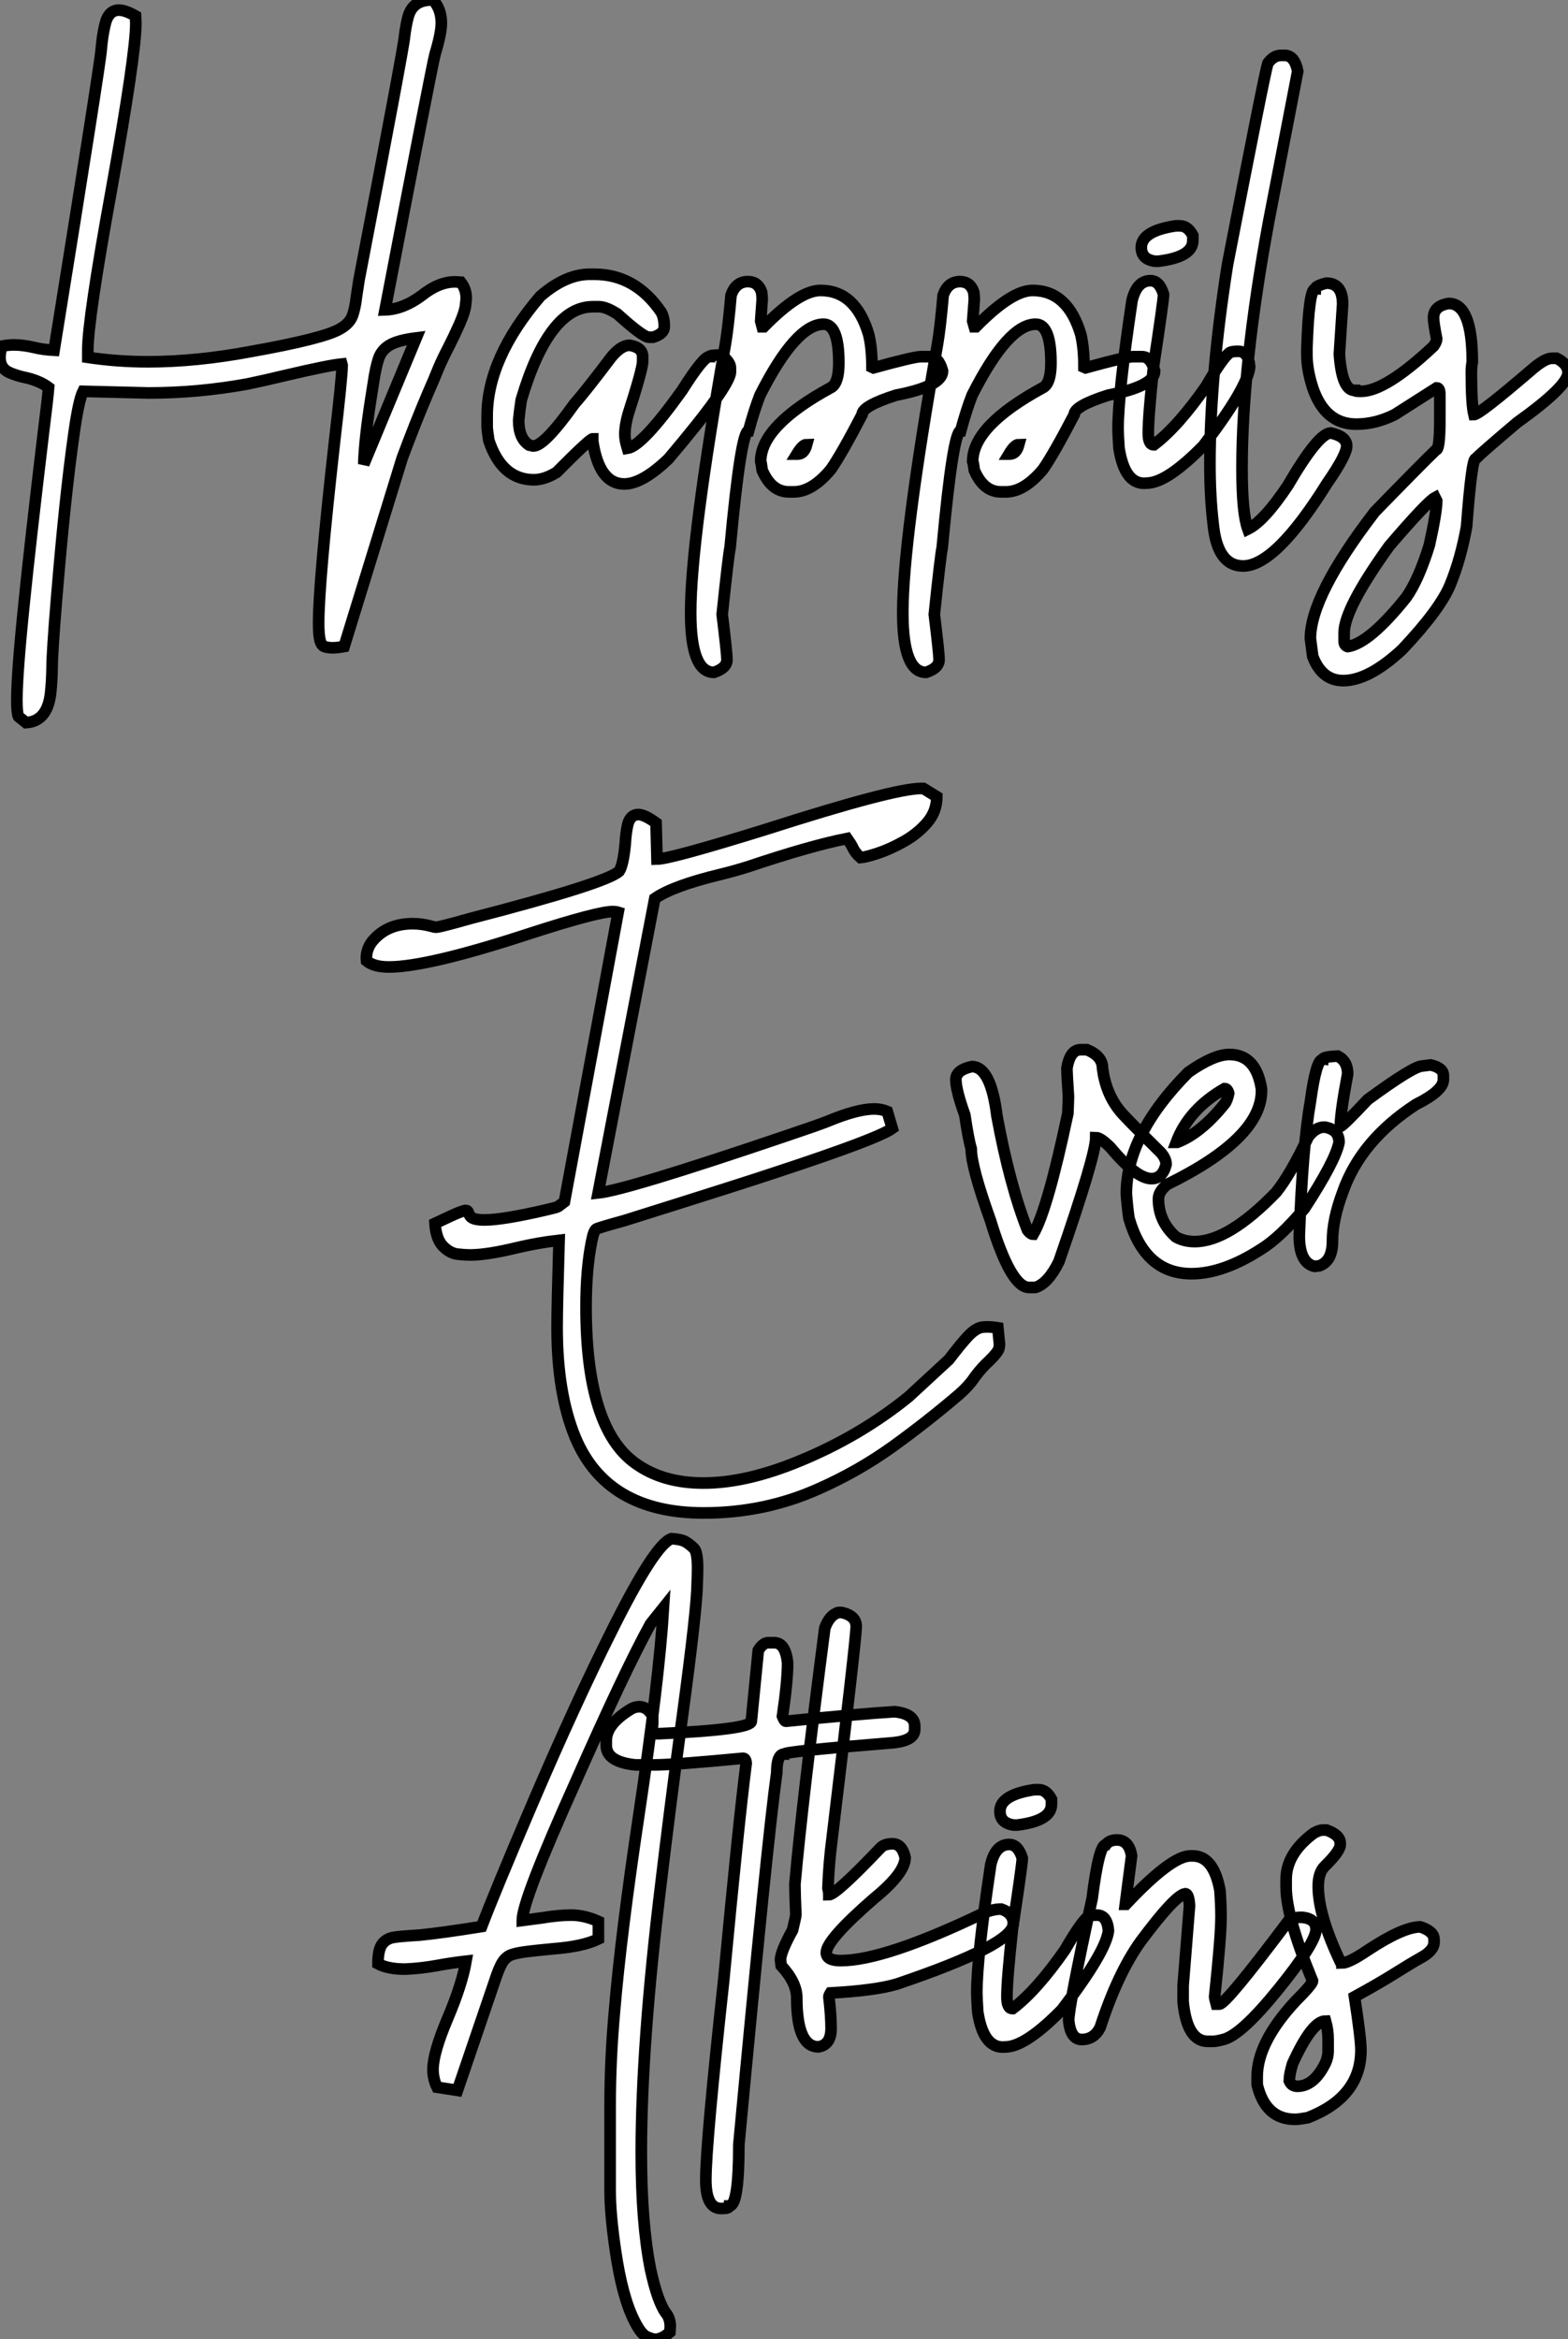 <?xml version="1.0" standalone="no"?>
<svg xmlns="http://www.w3.org/2000/svg" viewBox="0 -4.748 134.83 201.028"><rect x="0" y="-4.748" width="134.83" height="201.028" fill="#808080" stroke="none"/><path d="M2.24 20.84L2.24 20.84L1.59 20.32Q1.45 20.02 1.45 18.92L1.45 18.92Q1.45 16.63 2.08 10.53L2.08 10.53Q2.54 5.91 3.75-4.21L3.75-4.21Q4.10-6.97 4.18-7.96L4.18-7.96Q3.34-8.59 1.97-8.86L1.97-8.86Q1.31-9.02 0.82-9.24L0.82-9.24Q0-9.60 0-10.53L0-10.53Q0-10.94 0.14-11.51L0.14-11.51Q0.71-11.62 1.20-11.62L1.20-11.62Q1.97-11.62 2.93-11.40L2.93-11.40Q3.69-11.21 4.65-11.16L4.65-11.16Q8.64-35.90 8.70-36.97L8.70-36.97Q8.80-38.17 9.02-39.10L9.02-39.10Q9.30-40.39 10.23-40.39L10.23-40.39Q10.77-40.39 11.65-39.89L11.65-39.89L11.68-39.27Q11.68-36.61 9.57-24.88L9.57-24.88Q7.55-13.78 7.55-11.16L7.55-11.16L7.55-10.55Q10.09-10.17 12.71-10.17L12.71-10.17Q16.87-10.17 21.57-11.05L21.57-11.05Q27.84-12.17 29.23-12.99L29.23-12.99Q30.05-13.45 30.30-14.11Q30.54-14.77 30.65-15.75L30.65-15.75L30.87-17.20Q34.73-37.27 34.78-38.09L34.78-38.09Q34.89-39.02 35.08-39.76L35.08-39.76Q35.46-41.26 37.13-41.26L37.13-41.26L37.24-41.26Q37.95-40.47 37.95-39.29L37.95-39.29Q37.95-38.39 37.41-36.61L37.41-36.61Q37.11-35.46 33.11-14.63L33.11-14.63Q34.67-14.68 36.26-15.86L36.26-15.86Q37.73-17.04 39.13-17.04L39.13-17.04L39.62-17.01Q40.09-16.41 40.09-15.64L40.09-15.64Q40.09-15.53 40.03-15.01Q39.98-14.49 39.53-13.45Q39.07-12.41 38.57-11.43Q38.06-10.45 37.71-9.63L37.71-9.63Q37.27-8.53 36.83-7.55L36.83-7.55Q35.71-4.92 34.59-1.91L34.59-1.91L29.59 14.30Q28.98 14.41 28.57 14.41L28.57 14.41Q28.30 14.41 27.97 14.33Q27.64 14.25 27.52 13.77Q27.40 13.29 27.40 12.28L27.40 12.28Q27.40 8.83 28.77-3.34L28.77-3.34Q29.42-8.91 29.42-9.87L29.42-9.87L29.39-9.98Q28.25-9.87 24.55-9.00L24.55-9.00Q22.72-8.56 21.27-8.26L21.27-8.26Q17.04-7.49 12.77-7.49L12.77-7.49L7.14-7.63Q6.75-6.84 6.34-3.86L6.34-3.86Q5.58 1.50 4.87 10.12L4.87 10.12Q4.48 14.82 4.48 16.13L4.48 16.13Q4.46 17.28 4.35 18.32L4.35 18.32Q4.07 20.73 2.24 20.84ZM31.28-1.37L31.28-1.37L35.79-12.22Q34.26-12.03 33.54-11.62Q32.81-11.21 32.55-10.43Q32.29-9.65 32.10-8.31L32.10-8.31L31.88-6.92Q31.34-3.45 31.28-1.37ZM53.68 0.33L53.68 0.33Q51.52 0.33 50.97-3.34L50.97-3.34L50.97-3.55Q50.72-3.55 47.85-0.66L47.85-0.66Q46.81-0.03 45.91-0.03L45.91-0.03Q43.15-0.03 42.03-3.42L42.03-3.42Q41.89-4.35 41.89-4.59L41.89-4.59L41.89-5.50Q41.89-10.47 46.46-15.80L46.46-15.80Q48.64-17.69 50.70-17.69L50.70-17.69L51.11-17.69Q54.63-17.69 56.85-14.44L56.85-14.44Q57.12-13.97 57.12-13.18L57.12-13.18Q57.12-12.58 56.16-12.28L56.16-12.28L55.81-12.28Q55.29-12.28 53.10-14.27L53.10-14.27Q52.12-14.90 51.52-14.90L51.52-14.90L50.97-14.90Q47.20-14.90 44.82-6.89L44.82-6.89Q44.68-5.99 44.60-5.14L44.60-5.14Q44.60-3.58 45.50-3.01L45.50-3.01L45.86-2.93Q46.81-2.93 49.38-6.54L49.38-6.54Q50.37-7.66 52.55-10.55L52.55-10.55Q53.40-11.59 54.14-11.59L54.14-11.59Q55.26-11.40 55.26-10.61L55.26-10.61L55.26-10.20Q55.26-9.54 54.00-5.63L54.00-5.63Q53.73-4.65 53.73-3.91L53.73-3.91Q53.73-3.45 53.95-2.73L53.95-2.73Q55.23-2.93 58.65-7.71L58.65-7.71Q60.48-10.61 61.00-10.61L61.00-10.61Q61.00-10.75 62.04-10.75L62.04-10.75Q62.81-10.14 62.81-9.65L62.81-9.65L62.81-9.30Q62.81-8.12 57.48-1.83L57.48-1.83Q55.23 0.33 53.68 0.33ZM61.39 16.52L61.39 16.52Q59.39 16.52 59.39 11.40L59.39 11.40Q59.39 5.20 62.37-11.65L62.37-11.65Q62.62-13.10 62.86-15.89L62.86-15.89Q63.27-17.06 64.31-17.06L64.31-17.06Q65.19-17.06 65.49-16.16L65.49-16.16Q65.54-15.78 65.54-15.53L65.54-15.53L65.41-13.67L65.54-13.18L65.68-13.18Q68.74-16.30 70.55-16.30L70.55-16.30Q73.58-16.30 74.70-12.50L74.70-12.50Q74.98-11.35 74.98-9.71L74.98-9.71L75.11-9.65Q78.59-10.61 79.19-10.61L79.19-10.61L79.95-10.61Q80.72-10.61 81.05-9.38L81.05-9.38Q81.05-8.07 77.05-7.30L77.05-7.30Q74.13-6.37 74.13-5.63L74.13-5.63Q72.38-2.27 71.45-0.93L71.45-0.93Q69.84 1.01 68.25 1.01L68.25 1.01L67.84 1.01Q66.34 1.01 65.54-0.85L65.54-0.85Q65.46-1.48 65.41-1.61L65.41-1.61Q65.41-4.68 71.50-7.98L71.50-7.98Q72.13-8.39 72.13-10.06L72.13-10.06Q72.13-13.40 70.82-13.40L70.82-13.40Q68.44-13.40 65.35-7.30L65.35-7.30Q64.86-6.04 64.37-4.24L64.37-4.24Q63.71-4.24 62.78 5.80L62.78 5.80Q62.64 6.40 62.10 11.54L62.10 11.54Q62.51 14.88 62.51 15.42L62.51 15.42Q62.51 16.16 61.39 16.52ZM68.52-2.24L68.61-2.24Q69.15-2.24 69.37-3.06L69.37-3.06Q69.02-3.06 68.52-2.24L68.52-2.24ZM79.63 16.52L79.63 16.52Q77.63 16.52 77.63 11.40L77.63 11.40Q77.63 5.20 80.61-11.65L80.61-11.65Q80.86-13.10 81.10-15.89L81.10-15.89Q81.51-17.06 82.55-17.06L82.55-17.06Q83.43-17.06 83.73-16.16L83.73-16.16Q83.78-15.78 83.78-15.53L83.78-15.53L83.64-13.67L83.78-13.18L83.92-13.18Q86.98-16.30 88.79-16.30L88.79-16.30Q91.82-16.30 92.94-12.50L92.94-12.50Q93.21-11.35 93.21-9.71L93.21-9.71L93.35-9.65Q96.82-10.61 97.43-10.61L97.43-10.61L98.19-10.61Q98.96-10.61 99.29-9.38L99.29-9.38Q99.29-8.07 95.29-7.30L95.29-7.30Q92.37-6.37 92.37-5.63L92.37-5.63Q90.62-2.27 89.69-0.93L89.69-0.93Q88.07 1.01 86.49 1.01L86.49 1.01L86.08 1.01Q84.57 1.01 83.78-0.85L83.78-0.85Q83.70-1.48 83.64-1.61L83.64-1.61Q83.64-4.68 89.74-7.98L89.74-7.98Q90.37-8.39 90.37-10.06L90.37-10.06Q90.37-13.40 89.06-13.40L89.06-13.40Q86.68-13.40 83.59-7.30L83.59-7.30Q83.10-6.04 82.61-4.24L82.61-4.24Q81.95-4.24 81.02 5.80L81.02 5.80Q80.88 6.40 80.34 11.54L80.34 11.54Q80.75 14.88 80.75 15.42L80.75 15.42Q80.75 16.16 79.63 16.52ZM86.76-2.24L86.84-2.24Q87.39-2.24 87.61-3.06L87.61-3.06Q87.25-3.06 86.76-2.24L86.76-2.24ZM101.09-21.85L101.47-21.85Q102.13-21.85 102.57-21.03L102.57-21.03L102.57-20.59Q102.57-19.17 99.61-18.81L99.61-18.81L99.31-18.81Q98.14-18.98 98.14-19.99L98.14-19.99Q98.14-21.41 101.09-21.85L101.09-21.85ZM98.74 0.25L98.38 0.27Q96.69 0.27 96.22-2.76L96.22-2.76Q96.14-4.02 96.14-4.38L96.14-4.38Q96.14-7.41 97.34-15.42L97.34-15.42Q97.75-17.14 98.93-17.14L98.93-17.14Q99.70-17.14 100.05-15.97L100.05-15.97L100.05-15.94Q100.05-15.45 99.20-9.84L99.20-9.84Q98.74-5.50 98.74-4.05L98.74-4.05Q98.74-3.04 99.20-3.04L99.20-3.04L99.23-3.04Q101.28-4.59 103.71-8.07L103.71-8.07Q105.08-10.45 105.74-10.96L105.74-10.96Q105.93-11.07 106.48-11.07L106.48-11.07Q107.35-11.07 107.46-9.73L107.46-9.73Q107.27-7.93 103.47-2.95L103.47-2.95Q100.43 0.14 98.74 0.25L98.74 0.25ZM106.89 7.38L106.89 7.38Q104.67 7.38 104.32 3.77L104.32 3.77Q104.04 1.39 104.04-1.34L104.04-1.34Q104.04-8.94 105.55-18.51L105.55-18.51Q108.75-35 109.02-35.82L109.02-35.82Q109.51-36.50 110.14-36.50L110.14-36.50L110.47-36.50Q111.32-36.50 111.59-35.14L111.59-35.14L109.10-22.26Q106.80-9.84 106.80-0.98L106.80-0.98Q106.80 2.84 107.30 4.21L107.30 4.21Q108.69 3.53 110.74 0.46L110.74 0.46Q113.37-4.05 114.43-4.05L114.43-4.05Q115.80-3.75 115.80-2.93L115.80-2.93Q115.80-2.16 114.13 0.25L114.13 0.25Q109.68 7.38 106.89 7.38ZM115.50 17.23L115.50 17.23Q113.67 17.23 112.88 15.15L112.88 15.15L112.68 13.62Q112.68 9.93 118.21 2.73L118.21 2.73Q122.14-1.31 123.48-2.60L123.48-2.60Q123.81-2.60 123.81-5.22L123.81-5.22L123.81-7.36Q123.81-7.93 123.54-7.93L123.54-7.93L119.93-5.63Q118.29-4.81 116.62-4.81L116.62-4.81Q113.94-4.81 112.88-7.93L112.88-7.93Q112.38-9.49 112.38-10.75L112.38-10.75L112.38-11.38Q112.55-16.43 113.09-16.43L113.09-16.43Q113.09-16.68 114.05-16.93L114.05-16.93Q115.45-16.93 115.45-15.12L115.45-15.12L115.17-10.83Q115.39-7.71 116.48-7.71L116.48-7.71Q116.48-7.63 117.03-7.63L117.03-7.63Q119.14-7.63 123.27-11.51L123.27-11.51Q123.54-11.89 123.54-12.14L123.54-12.14Q123.27-13.48 123.27-13.95L123.27-13.95Q123.27-14.98 124.58-15.18L124.58-15.18Q126.60-15.18 126.60-10.14L126.60-10.14Q126.52-9.76 126.52-9.24L126.52-9.24Q126.52-6.54 126.74-5.63L126.74-5.63Q127.20-5.63 131.58-9.38L131.58-9.38Q132.81-10.47 133.44-10.47L133.44-10.47L133.85-10.47Q134.83-9.98 134.83-9.24L134.83-9.24Q134.83-8.07 130.46-4.95L130.46-4.95Q127.42-2.38 126.88-1.83L126.88-1.83Q126.55-1.83 126.11 3.99L126.11 3.99Q125.62 6.73 124.71 8.97L124.71 8.97Q123.84 11.10 120.56 14.57L120.56 14.57Q117.69 17.23 115.50 17.23ZM115.86 14.30L115.94 14.30Q117.80 13.97 120.91 10.09L120.91 10.09Q121.98 8.59 122.91 5.58L122.91 5.58Q123.54 2.73 123.54 1.78L123.54 1.78L123.40 1.50Q122.72 1.86 119.46 5.66L119.46 5.66Q115.58 11.05 115.58 13.13L115.58 13.13L115.58 13.84Q115.58 14.19 115.86 14.30L115.86 14.30Z" fill="white" stroke="black" transform="translate(0 0) scale(1 1) translate(0 36.512)"/><path d="M31.20 21.57L31.20 21.57Q22.86 21.57 20.15 15.07L20.15 15.07Q18.59 11.29 18.59 5.63L18.59 5.63Q18.59 3.83 18.76-1.86L18.76-1.86Q17.04-1.67 15.15-1.23L15.15-1.23Q12.58-0.60 11.10-0.60L11.10-0.60Q10.72-0.60 10.05-0.67Q9.38-0.74 8.78-1.35Q8.18-1.97 8.09-3.31L8.09-3.31Q8.91-3.69 9.43-3.94Q9.95-4.18 10.25-4.29Q10.55-4.40 10.69-4.43L10.69-4.43Q10.83-4.43 10.88-4.38Q10.94-4.32 10.98-4.20Q11.02-4.07 11.13-3.92Q11.24-3.77 11.54-3.69Q11.84-3.61 12.36-3.61L12.36-3.61Q13.92-3.61 17.66-4.48L17.66-4.48Q18.54-4.68 18.68-4.76L18.68-4.76L19.22-5.17L23.84-30.05Q23.65-30.11 23.38-30.11L23.38-30.11Q22.09-30.11 16.32-28.25L16.32-28.25Q7.49-25.35 4.13-25.35L4.13-25.35Q2.84-25.35 2.21-25.87L2.21-25.87L2.19-26.09Q2.19-27.04 2.87-27.75L2.87-27.75Q4.10-29.07 6.18-29.07L6.18-29.07Q6.95-29.07 7.77-28.85L7.77-28.85Q8.01-28.77 8.20-28.77L8.20-28.77Q8.50-28.77 11.18-29.53L11.18-29.53Q22.83-32.54 23.93-33.58L23.93-33.58Q24.28-34.13 24.45-35.93L24.45-35.93Q24.50-36.86 24.66-37.57L24.66-37.57Q24.88-38.45 25.57-38.45L25.57-38.45Q26.11-38.45 27.10-37.73L27.10-37.73L27.18-34.62Q28.38-34.64 36.59-37.19L36.59-37.19Q47.52-40.69 49.88-40.69L49.88-40.69L50.09-40.69L51.24-39.98Q51.24-38.72 50.41-37.75Q49.57-36.78 48.38-36.12Q47.20-35.46 46.16-35.12Q45.12-34.78 44.68-34.75L44.68-34.75Q44.21-35.16 44.00-35.63L44.00-35.63Q43.89-35.88 43.53-36.39L43.53-36.39Q40.39-35.77 35.08-33.99L35.08-33.99Q33.96-33.63 32.62-33.30L32.62-33.30Q28.55-32.32 26.99-31.23L26.99-31.23L22.12-5.93Q24.55-6.18 38.09-10.77L38.09-10.77Q41.04-11.76 41.86-12.09L41.86-12.09Q44.41-13.15 45.86-13.15L45.86-13.15Q46.46-13.15 46.98-12.93L46.98-12.93L47.41-11.48Q46.16-10.58 37.52-7.74L37.52-7.74Q34.92-6.86 24.36-3.55L24.36-3.55Q22.18-2.95 21.96-2.83Q21.74-2.71 21.55-1.72L21.55-1.72Q21.08 0.63 21.08 3.88L21.08 3.88Q21.08 14.25 25.29 17.28L25.29 17.28Q27.64 19.00 31.17 19.00L31.17 19.00Q34.89 19.00 39.48 17.09L39.48 17.09Q44.65 14.96 48.81 11.59L48.81 11.59L52.28 8.39Q53.32 7.03 53.91 6.40Q54.50 5.77 55.02 5.63L55.02 5.63Q55.23 5.58 55.56 5.58L55.56 5.58Q55.97 5.58 56.49 5.66L56.49 5.66L56.63 7.08L56.60 7.36Q56.57 7.74 55.45 8.78L55.45 8.78Q54.82 9.43 54.44 9.98L54.44 9.98Q53.98 10.66 53.16 11.38L53.16 11.38Q50.45 13.70 47.47 15.85Q44.49 17.99 41.07 19.50L41.07 19.50Q36.45 21.57 31.20 21.57ZM59.72 2.19L59.72 2.19L59.17 2.19Q57.61 2.19 55.86-3.55L55.86-3.55Q54.20-8.18 54.20-9.71L54.20-9.71Q53.95-10.58 53.65-12.63L53.65-12.63Q52.88-14.77 52.88-15.67L52.88-15.67Q52.88-16.49 54.25-16.79L54.25-16.79Q55.89-16.79 56.41-12.55L56.41-12.55Q57.50-6.64 59.04-2.73L59.04-2.73Q59.31-2.38 59.53-2.38L59.53-2.38Q60.76-4.48 62.51-12.77L62.51-12.77Q62.56-13.97 62.56-14.22L62.56-14.22Q62.43-16.19 62.43-16.65L62.43-16.65Q62.70-18.24 63.60-18.24L63.60-18.24L64.15-18.24Q65.49-17.69 65.49-16.65L65.49-16.65Q65.76-14.52 66.94-13.04L66.94-13.04Q67.24-12.61 70.52-9.38L70.52-9.38Q70.96-8.86 70.96-8.39L70.96-8.39Q70.66-7.16 69.70-7.16L69.70-7.16Q68.41-7.16 66.17-9.84L66.17-9.84Q65.32-10.69 64.91-10.69L64.91-10.69Q64.91-9.16 61.74-0.03L61.74-0.03Q60.81 1.86 59.72 2.19ZM73.14 1.01L73.14 1.01Q69.13 1.01 67.76-3.77L67.76-3.77Q67.62-4.76 67.54-5.85L67.54-5.85Q67.54-10.94 72.87-16.30L72.87-16.30Q75.06-17.83 76.40-17.83L76.40-17.83Q78.70-17.83 79.16-14.85L79.16-14.85L79.16-14.71Q79.16-10.64 71.07-6.67L71.07-6.67Q70.30-6.07 70.30-5.41L70.30-5.41Q70.30-3.50 71.78-2.16L71.78-2.16Q72.49-1.75 73.42-1.75L73.42-1.75Q76.32-1.75 80.42-5.99L80.42-5.99Q81.65-7.52 83.18-10.75L83.18-10.75Q83.81-11.59 84.57-11.59L84.57-11.59Q85.83-11.40 85.83-10.28L85.83-10.28Q85.53-8.70 82.85-4.59L82.85-4.59Q80.72-2.08 79.16-1.12L79.16-1.12Q75.88 1.01 73.14 1.01ZM71.83-10.28L71.91-10.28Q73.94-11.05 75.99-13.59L75.99-13.59Q76.21-13.86 76.34-14.49L76.34-14.49Q76.23-14.90 75.99-14.90L75.99-14.90Q72.90-13.13 71.83-10.28L71.83-10.28ZM84.14 0.33L83.73 0.38Q82.41 0.08 82.41-2.24L82.41-2.24Q82.69-9.95 83.37-13.81L83.37-13.81Q83.86-17.39 84.41-17.39L84.41-17.39Q84.41-17.64 85.72-17.69L85.72-17.69Q86.57-17.25 86.57-16.16L86.57-16.16Q85.94-12.82 85.94-11.65L85.94-11.65Q86.13-11.65 88.29-13.95L88.29-13.95Q92.23-16.84 93.00-16.84L93.00-16.84L93.71-16.93Q94.80-16.68 94.80-16.02L94.80-16.02L94.80-15.67Q94.80-14.71 92.45-13.54L92.45-13.54Q87.72-10.47 86.16-6.04L86.16-6.04Q85.26-3.66 85.26-1.75L85.26-1.75Q85.26-0.08 84.14 0.33L84.14 0.33Z" fill="white" stroke="black" transform="translate(29.502 67.2) scale(1 1) translate(-0.188 36.5)"/><path d="M26.03 25.38L26.03 25.38Q25.79 25.38 25.29 25.16Q24.80 24.94 24.23 23.79L24.23 23.79Q23.19 21.74 22.61 17.77L22.61 17.77Q22.15 14.63 22.15 12.61L22.15 12.61L22.15 5.28Q22.15 1.31 22.53-2.87L22.53-2.87Q23.08-9.43 24.64-19.80L24.64-19.80Q26.36-31.28 26.74-37.49L26.74-37.49L25.62-36.09Q23.38-32.02 19.14-22.42L19.14-22.42Q14.60-12.33 14.60-10.64L14.60-10.64L14.60-10.61L16.27-10.83Q17.69-11.07 18.81-11.07L18.81-11.07Q19.93-11.07 21.14-10.53L21.14-10.53L21.14-9.02Q19.80-8.37 17.31-8.18L17.31-8.18L15.89-8.04L15.20-7.96Q14.22-7.85 13.71-7.68Q13.21-7.52 12.89-7.01Q12.58-6.51 12.22-5.39L12.22-5.39L9.02 3.99L7.27 3.72Q6.92 3.01 6.92 2.19L6.92 2.19Q6.92 0.79 8.16-2.15Q9.41-5.09 9.76-7.11L9.76-7.11Q8.53-6.97 7.33-6.75L7.33-6.75Q5.85-6.48 4.51-6.43L4.51-6.43Q3.06-6.43 2.19-6.89L2.19-6.89Q2.19-8.01 2.49-8.49Q2.79-8.97 3.39-9.13L3.39-9.13Q3.86-9.24 5.74-9.35L5.74-9.35Q7.68-9.54 11.10-10.09L11.10-10.09Q12.22-13.04 15.42-20.54L15.42-20.54Q19.17-29.29 22.26-35.44L22.26-35.44Q26.00-42.96 27.43-43.42L27.43-43.42Q28.25-43.37 28.62-43.16Q28.98-42.96 29.37-42.57L29.37-42.57Q29.67-42.27 29.67-40.85L29.67-40.85Q29.67-40.36 29.61-38.91L29.61-38.91Q29.45-35.98 28.03-25.70L28.03-25.70Q27.29-20.21 26.55-14.03L26.55-14.03Q24.83-0.05 24.83 9.35L24.83 9.35Q24.83 15.37 25.62 19.36L25.62 19.36Q26.22 22.12 26.93 23.11L26.93 23.11Q27.32 23.57 27.32 24.28L27.32 24.28L27.29 24.77Q26.61 25.38 26.03 25.38ZM35.74-34.48L35.74-34.48L36.26-34.48Q37.24-34.48 37.41-32.73L37.41-32.73Q37.41-31.17 36.97-28.16L36.97-28.16Q37.13-27.73 37.27-27.73L37.27-27.73Q43.78-28.38 46.62-28.55L46.62-28.55Q48.34-28.36 48.34-27.32L48.34-27.32L48.34-27.02Q48.34-26.03 46.32-25.87L46.32-25.87Q37.13-25.13 37.13-24.91L37.13-24.91Q36.48-24.91 36.48-23.32L36.48-23.32Q35.68-17.64 33.22 8.64L33.22 8.64Q33.22 13.92 32.40 13.92L32.40 13.92Q32.38 14.14 31.83 14.14L31.83 14.14L31.69 14.14Q30.38 14.14 30.38 11.68L30.38 11.68Q30.38 8.56 31.91-5.41L31.91-5.41Q33.22-19.25 33.85-24.12L33.85-24.12Q33.82-24.55 33.58-24.55L33.58-24.55Q27.54-23.98 26.03-23.98L26.03-23.98L24.31-23.98Q21.82-24.25 21.82-25.65L21.82-25.65L21.82-26.09Q21.82-27.51 24.01-28.82L24.01-28.82Q24.34-28.98 24.66-28.98L24.66-28.98Q25.35-28.98 25.81-28.16L25.81-28.16L25.81-27.59Q25.81-27.23 25.68-26.71L25.68-26.71L26.17-26.66L26.33-26.66Q34.29-27.02 34.29-27.73L34.29-27.73L34.89-33.82Q35.30-34.48 35.74-34.48ZM40.06 0.25L40.06 0.25Q38.20 0.25 38.20-3.96L38.20-3.96Q38.20-5.28 36.86-6.73L36.86-6.73L36.80-7.22Q36.80-7.90 37.84-9.79L37.84-9.79Q38.12-10.96 38.12-11.10L38.12-11.10Q38.04-13.02 38.04-13.73L38.04-13.73Q38.66-20.75 40.61-35.74L40.61-35.74Q40.99-36.75 41.59-37.00L41.59-37.00Q41.70-37.08 41.86-37.08L41.86-37.08L42.05-37.08Q43.31-36.80 43.31-35.88L43.31-35.88Q43.31-34.86 41.23-17.61L41.23-17.61Q40.96-15.56 40.88-13.40L40.88-13.40Q40.96-13.02 40.96-12.82L40.96-12.82Q41.56-12.82 45.39-16.84L45.39-16.84Q45.72-17.20 46.43-17.20L46.43-17.20Q47.25-17.20 47.52-16.02L47.52-16.02Q47.52-14.68 44.84-12.50L44.84-12.50Q40.74-8.94 40.74-7.85L40.74-7.85Q40.74-7.16 41.97-7.16L41.97-7.16Q45.75-7.16 54.25-11.24L54.25-11.24Q55.07-11.59 55.78-11.59L55.78-11.59Q56.82-11.24 56.82-10.34L56.82-10.34Q56.82-8.53 46.79-5.14L46.79-5.14Q44.93-4.59 41.10-4.38L41.10-4.38Q40.96-4.16 40.96-4.05L40.96-4.05Q41.15-2.43 41.15-1.34L41.15-1.34Q41.15 0.08 40.06 0.25ZM58.63-21.85L59.01-21.85Q59.66-21.85 60.10-21.03L60.10-21.03L60.10-20.59Q60.10-19.17 57.15-18.81L57.15-18.81L56.85-18.81Q55.67-18.98 55.67-19.99L55.67-19.99Q55.67-21.41 58.63-21.85L58.63-21.85ZM56.27 0.25L55.92 0.27Q54.22 0.27 53.76-2.76L53.76-2.76Q53.68-4.02 53.68-4.38L53.68-4.38Q53.68-7.41 54.88-15.42L54.88-15.42Q55.29-17.14 56.46-17.14L56.46-17.14Q57.23-17.14 57.59-15.97L57.59-15.97L57.59-15.94Q57.59-15.45 56.74-9.84L56.74-9.84Q56.27-5.50 56.27-4.05L56.27-4.05Q56.27-3.04 56.74-3.04L56.74-3.04L56.77-3.04Q58.82-4.59 61.25-8.07L61.25-8.07Q62.62-10.45 63.27-10.96L63.27-10.96Q63.46-11.07 64.01-11.07L64.01-11.07Q64.89-11.07 65.00-9.73L65.00-9.73Q64.80-7.93 61.00-2.95L61.00-2.95Q57.97 0.14 56.27 0.25L56.27 0.25ZM73.99-0.22L73.99-0.22L73.55-0.22Q71.75-0.22 71.42-3.64L71.42-3.64L71.42-5.00L71.97-11.87Q71.91-12.91 71.61-12.91L71.61-12.91Q70.74-12.80 67.76-8.80L67.76-8.80Q65.79-6.04 64.29-1.42L64.29-1.42Q63.77-0.38 62.70-0.38L62.70-0.38Q61.74-0.38 61.58-2.02L61.58-2.02Q61.58-3.25 63.60-12.50L63.60-12.50Q64.18-17.12 64.78-17.12L64.78-17.12Q65.08-17.53 65.73-17.53L65.73-17.53Q66.77-17.53 66.99-16.16L66.99-16.16L66.45-12.00L66.50-12.00Q70.41-16.16 72.05-16.16L72.05-16.16L72.24-16.16Q74.05-16.16 74.59-13.18L74.59-13.18Q74.68-11.87 74.68-10.96L74.68-10.96Q74.68-9.21 74.13-4.05L74.13-4.05Q74.13-3.94 74.27-3.42L74.27-3.42L74.54-3.42Q75.11-3.42 80.50-10.61L80.50-10.61Q81.16-10.88 81.40-10.88L81.40-10.88L81.68-10.88Q82.85-10.75 82.85-9.84L82.85-9.84Q82.85-8.72 79.63-4.73Q76.40-0.74 74.87-0.38L74.87-0.38Q74.27-0.22 73.99-0.22ZM81.05 6.48L81.05 6.48Q78.50 6.48 77.79 3.50L77.79 3.50L77.79 2.82Q77.79-0.11 81.05-3.64L81.05-3.64Q82.55-5.14 82.55-5.41L82.55-5.41Q80.28-10.94 80.28-13.45L80.28-13.45L80.28-14.14Q80.28-16.35 82.63-18.10L82.63-18.10Q83.10-18.38 83.45-18.38L83.45-18.38L83.75-18.38Q84.93-17.96 84.93-17.25L84.93-17.25L84.93-17.12Q84.93-16.57 83.59-15.26L83.59-15.26Q83.04-14.71 83.04-13.54L83.04-13.54Q83.04-11.07 84.93-7.08L84.93-7.08Q85.07-7.05 85.07-6.95L85.07-6.95Q85.67-6.95 87.28-8.04L87.28-8.04Q90.34-10.06 91.82-10.06L91.82-10.06Q93.00-9.68 93.00-8.97L93.00-8.97L93.00-8.75Q93.00-8.01 91.82-7.38L91.82-7.38Q91.05-6.95 89.63-6.06Q88.21-5.17 86.16-4.05L86.16-4.05Q86.71-0.46 86.71 0.52L86.71 0.52Q86.71 4.57 82.14 6.34L82.14 6.34Q81.35 6.48 81.05 6.48ZM81.24 3.64L81.24 3.64Q82.63 3.64 83.59 1.78L83.59 1.78Q83.89 1.20 83.89 0.60L83.89 0.60L83.89-0.38Q83.89-1.20 83.67-1.97L83.67-1.97Q82.50-1.97 80.83 1.70L80.83 1.70Q80.55 2.63 80.55 3.17L80.55 3.17Q80.75 3.64 81.24 3.64Z" fill="white" stroke="black" transform="translate(30.502 134.4) scale(1 1) translate(-0.188 36.5)"/></svg>